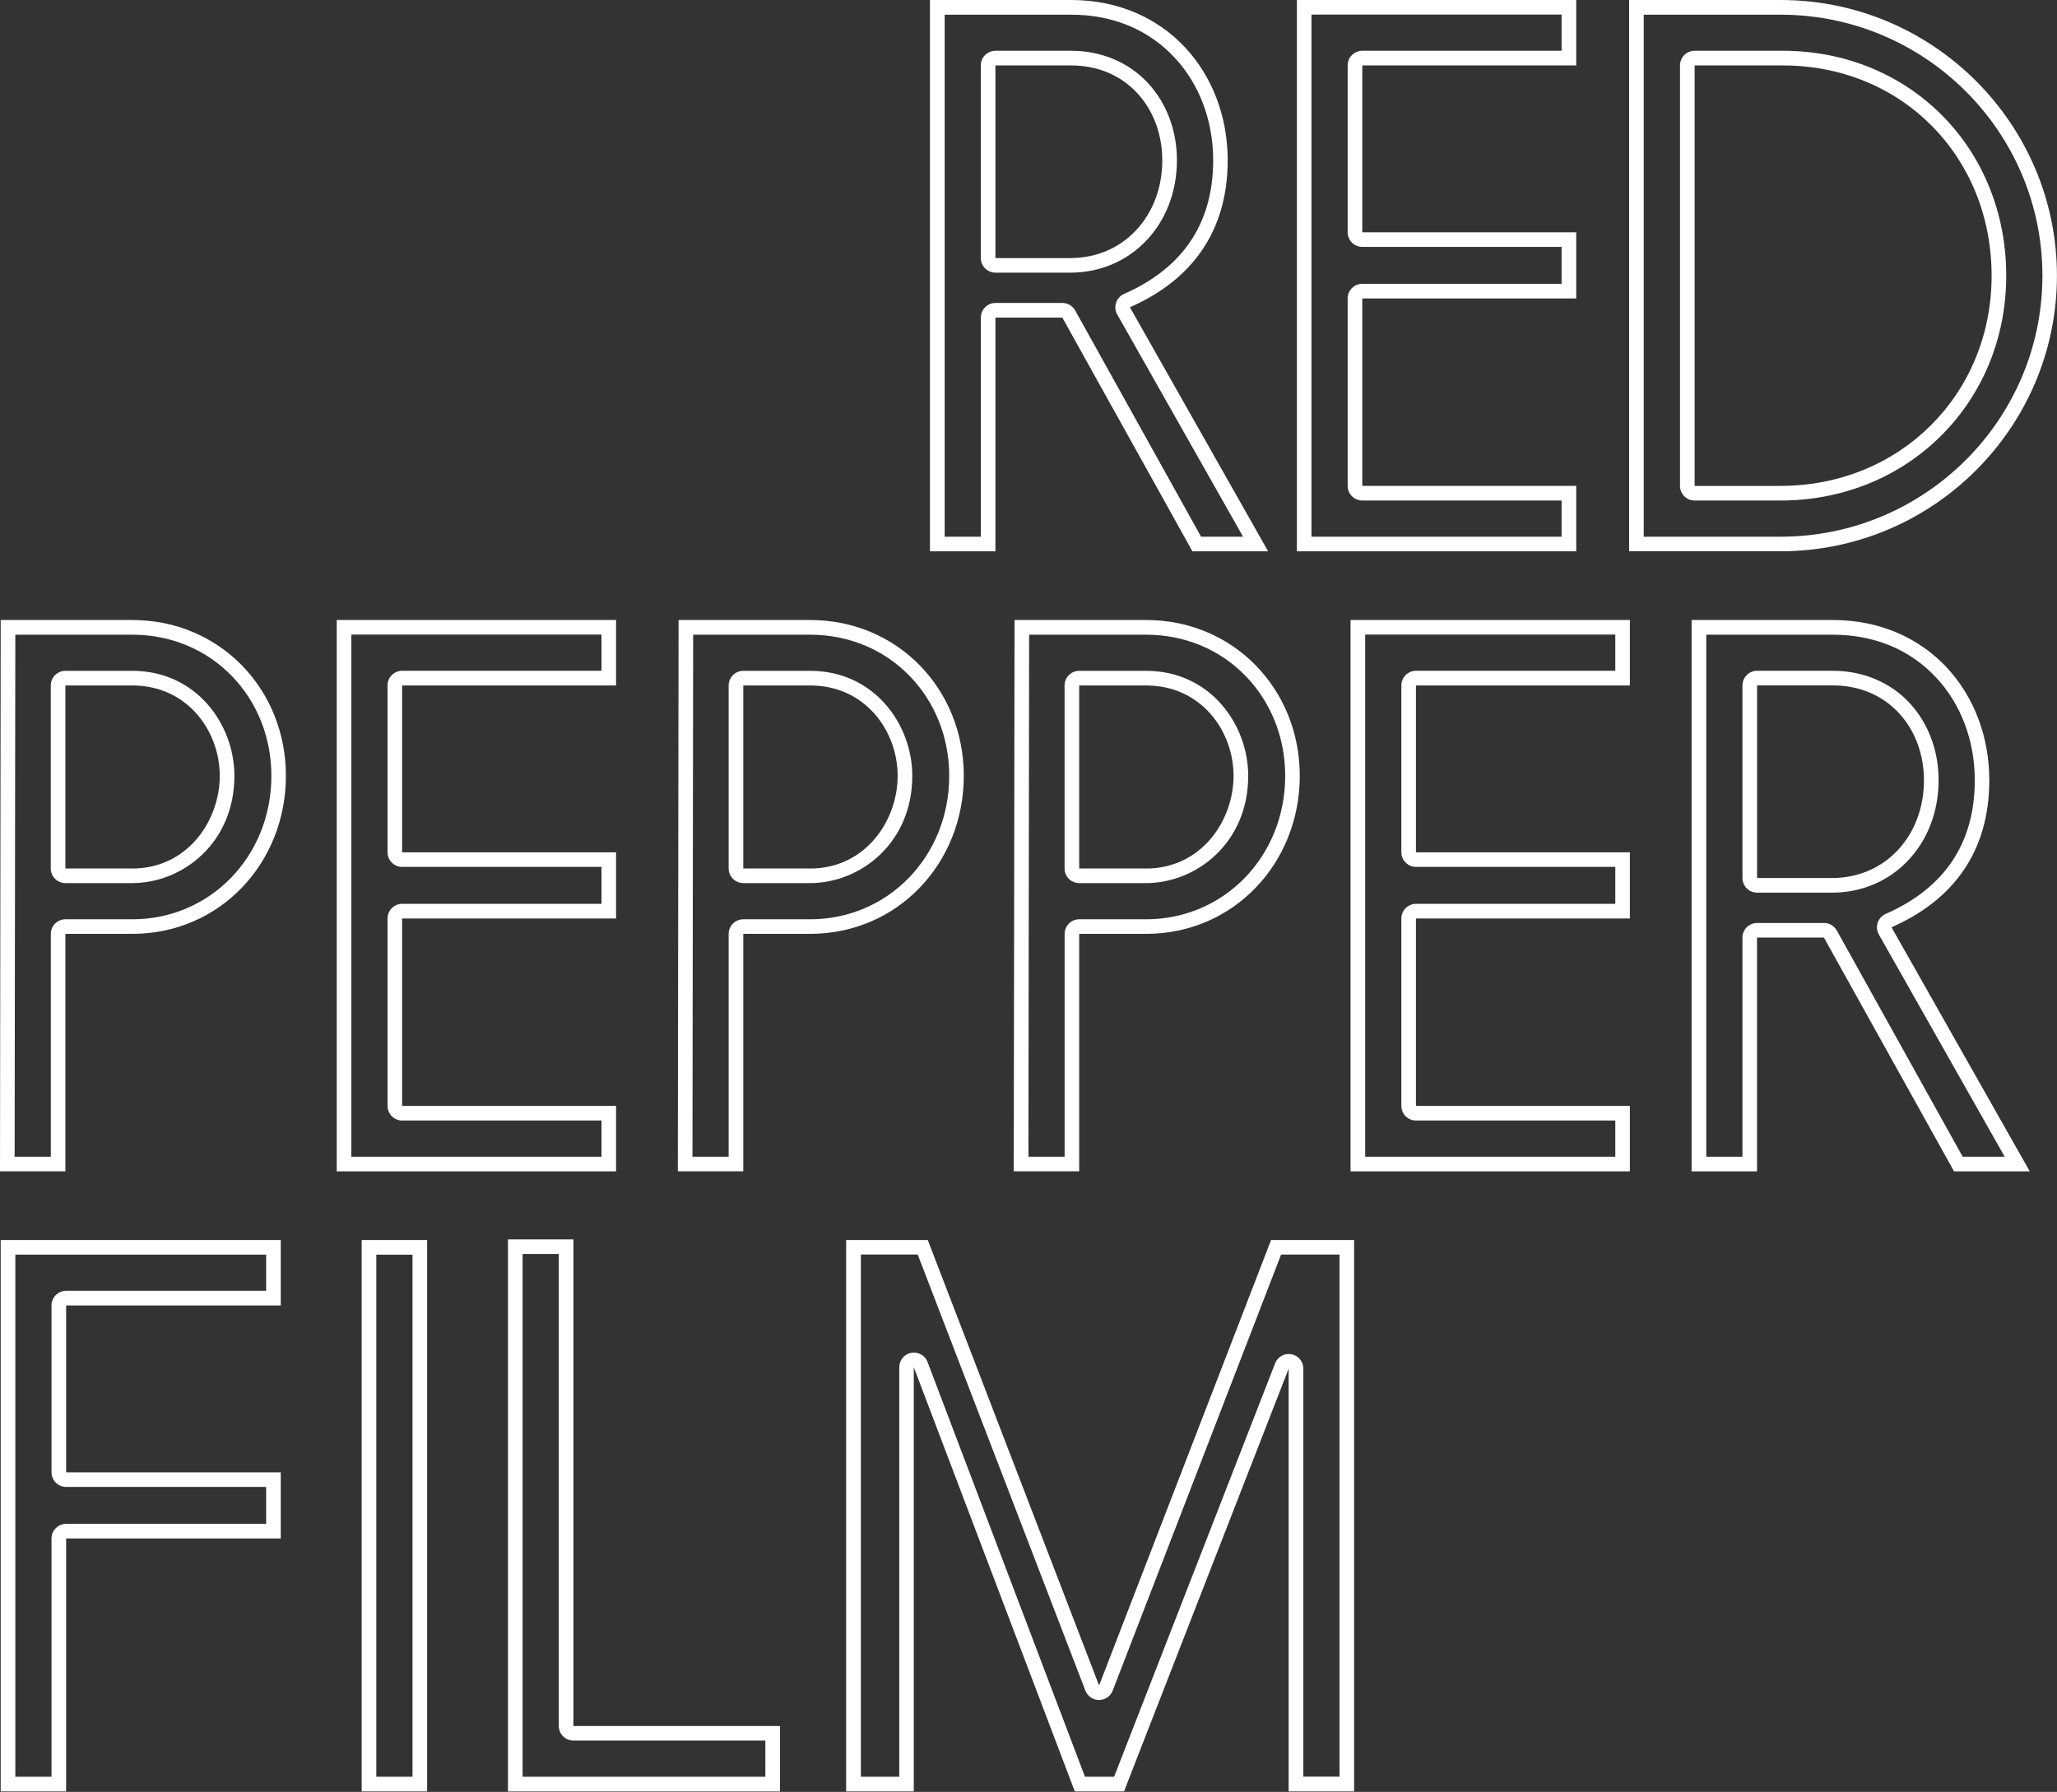 <?xml version="1.0" encoding="UTF-8"?> <svg xmlns="http://www.w3.org/2000/svg" width="357" height="311" viewBox="0 0 357 311" fill="none"><rect x="0" y="0" width="357" height="311" fill="#333333" stroke="none"/> <path d="M163.95 2.54V93.15H170.23V55.12C170.23 53.72 171.37 52.58 172.77 52.58H184.38C185.3 52.58 186.15 53.08 186.6 53.88L208.45 93.15H215.74L193.9 54.58C193.55 53.96 193.47 53.21 193.7 52.53C193.93 51.85 194.43 51.3 195.09 51.01C205.35 46.5 210.55 38.69 210.55 27.82C210.55 20.93 208.16 14.59 203.82 9.96C199.28 5.11 193.09 2.55 185.92 2.55H163.95M185.77 47.32H172.76C171.36 47.32 170.22 46.18 170.22 44.78V11.35C170.22 9.95 171.36 8.81 172.76 8.81H185.9C191.19 8.81 195.96 10.84 199.32 14.51C202.5 17.99 204.26 22.71 204.26 27.8C204.26 38.94 196.31 47.32 185.77 47.32ZM161.41 0H185.9C202.36 0 213.07 12.63 213.07 27.81C213.07 40.19 206.82 48.61 196.1 53.33L220.09 95.69H206.95L184.37 55.12H172.76V95.69H161.4V0H161.41ZM185.77 44.79C195.08 44.79 201.72 37.39 201.72 27.82C201.72 18.89 195.6 11.36 185.9 11.36H172.76V44.79H185.77V44.79Z" fill="white"></path> <path d="M227.61 2.54V93.15H271.02V86.87H236.43C235.03 86.87 233.89 85.73 233.89 84.33V51.8C233.89 50.4 235.03 49.26 236.43 49.26H271.02V42.85H236.43C235.03 42.85 233.89 41.71 233.89 40.31V11.35C233.89 9.95 235.03 8.81 236.43 8.81H271.02V2.53H227.61M225.08 0H273.56V11.36H236.43V40.32H273.56V51.8H236.43V84.33H273.56V95.69H225.08V0Z" fill="white"></path> <path d="M285.28 2.54V93.15H309.03C334.08 93.15 354.47 72.83 354.47 47.85C354.47 22.87 334.09 2.55 309.03 2.55H285.28M309.03 86.87H294.1C292.7 86.87 291.57 85.73 291.57 84.33C291.57 84.29 291.57 84.24 291.57 84.2V11.35C291.57 9.95 292.71 8.81 294.11 8.81H309.42C320.08 8.81 329.91 12.81 337.09 20.06C344.25 27.29 348.19 37.16 348.19 47.84C348.19 58.51 344.17 68.37 336.88 75.63C329.6 82.88 319.71 86.87 309.03 86.87ZM282.74 0H309.02C335.56 0 356.99 21.56 356.99 47.84C356.99 74.12 335.55 95.68 309.02 95.68H282.74V0ZM309.03 84.33C329.7 84.33 345.65 68.51 345.65 47.85C345.65 27.19 330.09 11.36 309.42 11.36H294.11V84.34H294.1H309.03V84.33Z" fill="white"></path> <path d="M2.66 110.149L2.54 200.759H8.82V162.089C8.82 160.689 9.96 159.549 11.36 159.549H22.97C36.5 159.549 47.1 148.619 47.1 134.659C47.1 128.009 44.64 121.829 40.18 117.269C35.7 112.679 29.59 110.159 22.97 110.159H2.66M22.96 153.269H11.35C9.95 153.269 8.81 152.129 8.81 150.729V118.969C8.81 117.569 9.95 116.429 11.35 116.429H22.96C34.05 116.429 40.68 125.699 40.68 134.659C40.68 146.309 31.67 153.269 22.96 153.269ZM0.12 107.609H22.96C38.14 107.609 49.62 119.599 49.62 134.649C49.62 149.829 38.14 162.079 22.96 162.079H11.35V203.289H0L0.12 107.609ZM22.96 150.739C32.53 150.739 38.14 142.449 38.14 134.659C38.14 126.879 32.53 118.969 22.96 118.969H11.35V150.729H22.96V150.739Z" fill="white"></path> <path d="M60.979 110.149V200.759H104.389V194.479H69.799C68.399 194.479 67.26 193.339 67.26 191.939V159.409C67.26 158.009 68.399 156.869 69.799 156.869H104.389V150.459H69.799C68.399 150.459 67.26 149.319 67.26 147.919V118.959C67.26 117.559 68.399 116.419 69.799 116.419H104.389V110.139H60.979M58.44 107.609H106.919V118.969H69.789V147.929H106.919V159.409H69.789V191.939H106.919V203.299H58.44V107.609Z" fill="white"></path> <path d="M120.301 110.149L120.181 200.759H126.461V162.089C126.461 160.689 127.601 159.549 129.001 159.549H140.611C154.141 159.549 164.741 148.619 164.741 134.659C164.741 128.009 162.281 121.829 157.821 117.269C153.341 112.679 147.231 110.159 140.611 110.159H120.301M140.611 153.269H129.001C127.601 153.269 126.461 152.129 126.461 150.729V118.969C126.461 117.569 127.601 116.429 129.001 116.429H140.611C151.701 116.429 158.331 125.699 158.331 134.659C158.331 146.309 149.321 153.269 140.611 153.269ZM117.771 107.609H140.611C155.791 107.609 167.271 119.599 167.271 134.649C167.271 149.829 155.791 162.079 140.611 162.079H129.001V203.289H117.641L117.771 107.609ZM140.611 150.739C150.181 150.739 155.791 142.449 155.791 134.659C155.791 126.879 150.181 118.969 140.611 118.969H129.001V150.729H140.611V150.739Z" fill="white"></path> <path d="M178.609 110.149L178.489 200.759H184.769V162.089C184.769 160.689 185.909 159.549 187.309 159.549H198.919C212.449 159.549 223.049 148.619 223.049 134.659C223.049 128.009 220.589 121.829 216.129 117.269C211.649 112.679 205.539 110.159 198.919 110.159H178.609M198.909 153.269H187.299C185.899 153.269 184.759 152.129 184.759 150.729V118.969C184.759 117.569 185.899 116.429 187.299 116.429H198.909C209.999 116.429 216.629 125.699 216.629 134.659C216.629 146.309 207.619 153.269 198.909 153.269ZM176.079 107.609H198.919C214.099 107.609 225.579 119.599 225.579 134.649C225.579 149.829 214.099 162.079 198.919 162.079H187.299V203.289H175.939L176.079 107.609ZM198.909 150.739C208.479 150.739 214.089 142.449 214.089 134.659C214.089 126.879 208.479 118.969 198.909 118.969H187.299V150.729H198.909V150.739Z" fill="white"></path> <path d="M236.931 110.149V200.759H280.341V194.479H245.751C244.351 194.479 243.211 193.339 243.211 191.939V159.409C243.211 158.009 244.351 156.869 245.751 156.869H280.341V150.459H245.751C244.351 150.459 243.211 149.319 243.211 147.919V118.959C243.211 117.559 244.351 116.419 245.751 116.419H280.341V110.139H236.931M234.391 107.609H282.871V118.969H245.741V147.929H282.871V159.409H245.741V191.939H282.871V203.299H234.391V107.609Z" fill="white"></path> <path d="M296.13 110.149V200.759H302.41V162.729C302.41 161.329 303.55 160.189 304.95 160.189H316.56C317.48 160.189 318.33 160.689 318.78 161.489L340.63 200.759H347.92L326.08 162.189C325.73 161.569 325.65 160.819 325.88 160.139C326.11 159.459 326.61 158.909 327.27 158.619C337.53 154.109 342.73 146.299 342.73 135.429C342.73 128.539 340.34 122.199 336 117.569C331.46 112.719 325.27 110.159 318.1 110.159H296.13M317.96 154.929H304.95C303.55 154.929 302.41 153.789 302.41 152.389V118.959C302.41 117.559 303.55 116.419 304.95 116.419H318.09C323.38 116.419 328.15 118.449 331.51 122.119C334.69 125.599 336.45 130.319 336.45 135.409C336.45 146.539 328.5 154.929 317.96 154.929ZM293.59 107.609H318.08C334.54 107.609 345.25 120.239 345.25 135.419C345.25 147.799 339 156.219 328.28 160.939L352.27 203.299H339.13L316.55 162.729H304.94V203.299H293.58V107.609H293.59ZM317.96 152.389C327.27 152.389 333.91 144.989 333.91 135.419C333.91 126.489 327.79 118.959 318.09 118.959H304.95V152.389H317.96Z" fill="white"></path> <path d="M2.659 217.759V308.369H8.939V267.019C8.939 265.619 10.079 264.479 11.479 264.479H46.189V258.069H11.479C10.079 258.069 8.939 256.929 8.939 255.529V226.569C8.939 225.169 10.079 224.029 11.479 224.029H46.189V217.749H2.659M0.119 215.219H48.729V226.579H11.479V255.539H48.729V267.019H11.479V310.909H0.119V215.219Z" fill="white"></path> <path d="M65.309 217.759V308.369H71.59V217.759H65.309ZM62.77 215.219H74.129V310.909H62.77V215.219Z" fill="white"></path> <path d="M90.7 217.632V308.372H132.83V302.092H99.52C98.12 302.092 96.98 300.952 96.98 299.552V217.632H90.7M88.16 215.102H99.52V299.562H135.37V310.922H88.16V215.102Z" fill="white"></path> <path d="M149.41 217.759V308.369H156.07V237.289C156.07 236.069 156.95 235.009 158.15 234.789C158.3 234.759 158.46 234.749 158.61 234.749C159.65 234.749 160.6 235.389 160.98 236.389L188.3 308.369H193.36L221.3 236.619C221.69 235.629 222.63 234.999 223.66 234.999C223.82 234.999 223.97 235.009 224.13 235.039C225.33 235.269 226.2 236.309 226.2 237.529V308.349H232.48V217.739H222.34L193.11 293.429C192.73 294.409 191.79 295.049 190.74 295.049C189.69 295.049 188.75 294.399 188.37 293.419L159.27 217.729H149.41M146.87 215.219H161.02L190.75 292.529L220.6 215.219H235.01V310.909H223.65V237.549L195.08 310.909H186.53L158.59 237.289V310.909H146.85V215.219H146.87Z" fill="white"></path> </svg> 